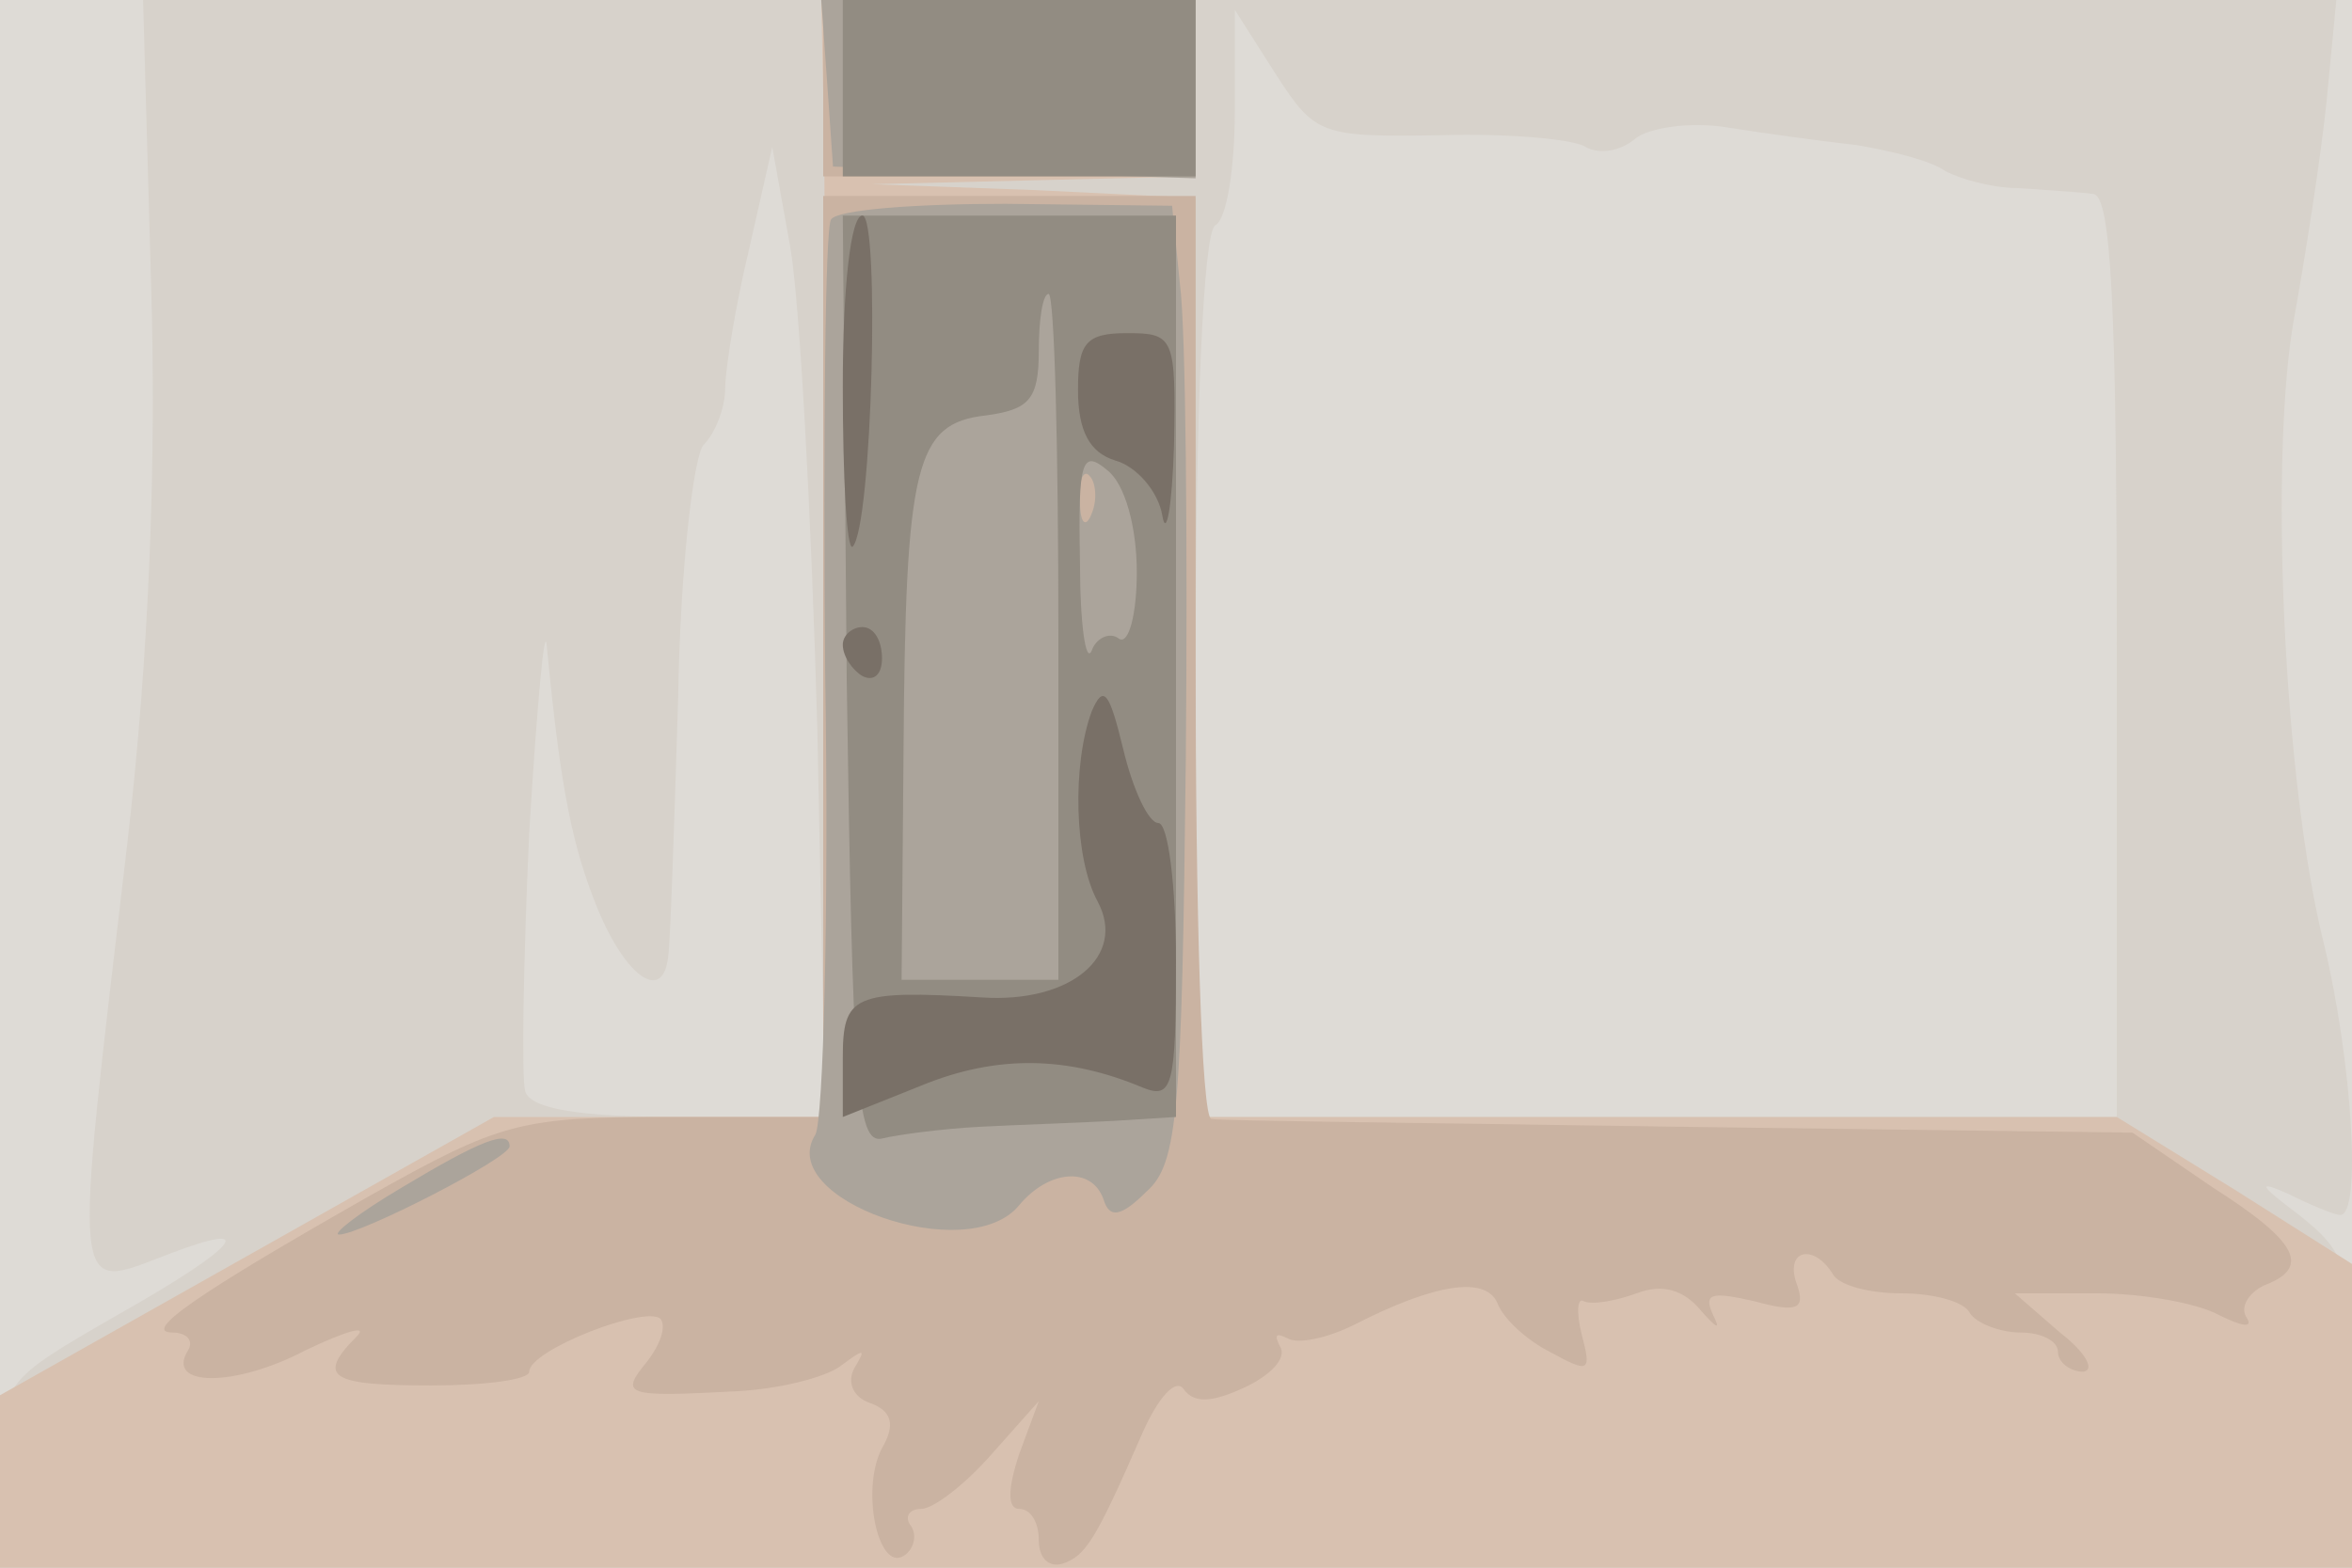 <svg xmlns="http://www.w3.org/2000/svg" xmlns:xlink="http://www.w3.org/1999/xlink" width="120" height="80"><g><svg xmlns="http://www.w3.org/2000/svg" xmlns:xlink="http://www.w3.org/1999/xlink" width="120" height="80"/><svg xmlns="http://www.w3.org/2000/svg" width="120" height="80" version="1.0" viewBox="0 0 120 80"><g fill="#dedbd6" transform="matrix(.1 0 0 -.1 0 80)"><path d="M0 400V0h1200v800H0V400z"/></g></svg><svg xmlns="http://www.w3.org/2000/svg" width="120" height="80" version="1.0" viewBox="0 0 120 80"><g fill="#d7d2cb" transform="matrix(.1 0 0 -.1 0 80)"><path d="M77 658c3-94-1-193-12-288-28-238-29-229 21-210 47 18 36 4-26-31C1 95 1 95 0 48V0h1200v79c0 75-2 81-27 101-20 15-22 18-6 11 12-6 24-11 27-11 11 0 6 78-8 137-21 83-28 247-16 318 6 33 14 84 17 113l5 52H73l4-142zm658 73c35 1 68-2 74-6 7-4 18-2 25 4s29 9 47 6c19-3 48-7 66-9 18-3 38-8 45-13 7-4 24-9 38-9 14-1 31-2 38-3 9-1 12-55 12-236V230H610v224c0 139 4 227 10 231 6 3 10 30 10 58v52l21-33c20-31 23-32 84-31zM417 428l4-198h-74c-51 0-76 4-79 13-2 6-1 66 2 132 4 66 8 109 9 95 7-73 13-102 26-134 15-36 34-48 36-23 1 6 3 66 5 131 1 66 8 124 13 129 6 6 11 19 11 29 0 9 5 41 12 70l12 53 9-50c5-27 11-139 14-247z"/></g></svg><svg xmlns="http://www.w3.org/2000/svg" width="120" height="80" version="1.0" viewBox="0 0 120 80"><g fill="#d8c1b0" transform="matrix(.1 0 0 -.1 0 80)"><path d="M420 753c1-27 1-155 1-285l-1-238H252l-126-71L0 88V0h1200v155l-60 38-60 37H610v469l-82 4-83 3 83 2 82 2v90H419l1-47z"/></g></svg><svg xmlns="http://www.w3.org/2000/svg" width="120" height="80" version="1.0" viewBox="0 0 120 80"><g fill="#cab3a2" transform="matrix(.1 0 0 -.1 0 80)"><path d="M420 755v-45h190v90H420v-45zm0-290V230h-80c-75 0-85-3-151-40-88-50-117-70-101-70 7 0 11-4 8-9-12-19 24-19 60 0 21 10 32 13 26 7-21-21-13-25 38-25 28 0 50 3 50 7 0 11 59 34 67 27 3-4 0-13-7-22-14-17-11-18 45-15 22 1 46 7 54 13 12 9 13 9 7-1-4-7-1-15 8-18 11-4 13-11 6-23-11-21-2-63 11-55 5 3 7 10 4 15-4 5-1 9 5 9s22 12 36 28l24 27-10-27c-6-18-6-28 0-28s10-7 10-16 5-14 12-12c12 4 17 12 41 67 8 18 17 28 21 22 5-7 14-7 31 1 13 6 22 15 18 21-3 6-2 7 4 4 5-3 20 0 34 7 41 21 67 25 73 11 3-8 15-19 27-25 20-11 21-10 16 9-3 12-2 19 1 17 4-2 16 0 27 4 13 5 24 2 33-9 8-9 10-10 6-2-5 11-1 12 21 7 22-6 26-4 22 8-7 18 8 22 18 6 3-6 19-10 35-10s32-4 35-10c3-5 15-10 26-10 10 0 19-4 19-10 0-5 6-10 13-10 6 1 1 10-12 20l-23 20h42c23 0 51-5 62-11 12-6 18-7 14-1-3 5 1 12 9 16 24 9 18 22-26 50l-41 28-231 3c-128 2-235 3-239 4-5 1-8 107-8 236v235H420V465z"/></g></svg><svg xmlns="http://www.w3.org/2000/svg" width="120" height="80" version="1.0" viewBox="0 0 120 80"><g fill="#aba49b" transform="matrix(.1 0 0 -.1 0 80)"><path d="m422 758 3-43 93-3 92-3v91H419l3-42zm2-70c-3-4-4-108-3-231 2-123-1-229-5-236-21-33 78-68 104-36 15 18 37 20 43 3 3-10 9-9 22 4 16 14 18 41 20 220 1 112 0 221-3 243l-4 40-85 1c-46 0-86-3-89-8zm133-150c-3-8-6-5-6 6-1 11 2 17 5 13 3-3 4-12 1-19zM205 194c-22-13-36-24-32-24 11 0 87 39 87 45 0 9-15 3-55-21z"/></g></svg><svg xmlns="http://www.w3.org/2000/svg" width="120" height="80" version="1.0" viewBox="0 0 120 80"><g fill="#928c82" transform="matrix(.1 0 0 -.1 0 80)"><path d="M430 755v-45h180v90H430v-45zm2-302c3-206 5-237 18-234 8 2 31 5 50 6s50 2 68 3l32 2v460H430l2-237zm108 22V300h-80l1 118c1 145 6 166 42 170 22 3 27 8 27 33 0 16 2 29 5 29s5-79 5-175zm40 33c0-21-4-37-9-34-5 4-12 0-14-6-3-7-6 13-6 46-1 51 1 57 14 46 9-7 15-29 15-52z"/></g></svg><svg xmlns="http://www.w3.org/2000/svg" width="120" height="80" version="1.0" viewBox="0 0 120 80"><g fill="#797067" transform="matrix(.1 0 0 -.1 0 80)"><path d="M430 603c0-47 2-84 5-82 10 10 14 169 5 169-6 0-10-37-10-87zm120-2c0-21 6-32 19-36 11-3 22-16 24-28s5 4 6 36c1 55 0 57-24 57-21 0-25-5-25-29zM430 471c0-6 5-13 10-16 6-3 10 1 10 9 0 9-4 16-10 16-5 0-10-4-10-9zm127-34c-10-27-9-75 3-97 15-28-14-52-59-49-66 4-71 1-71-31v-30l40 16c39 16 75 15 113-1 15-6 17 0 17 64 0 39-4 71-9 71s-13 17-18 38c-7 29-10 33-16 19z"/></g></svg></g></svg>